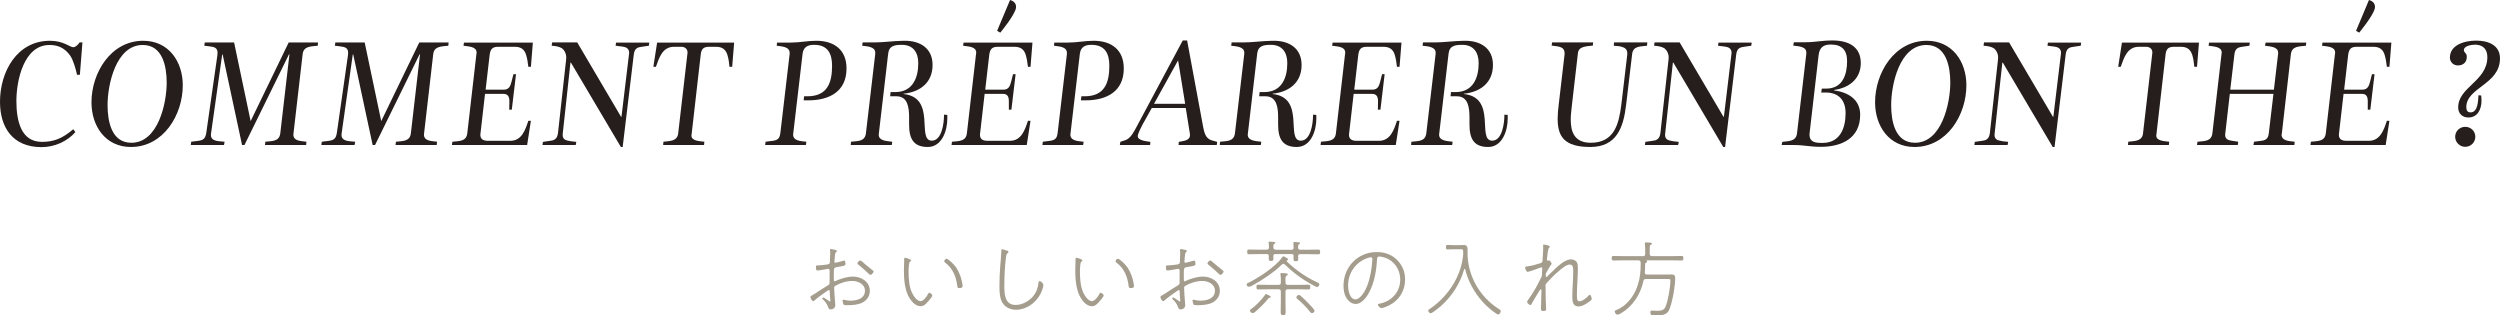 <?xml version="1.0" encoding="UTF-8"?>
<svg id="_レイヤー_2" data-name="レイヤー 2" xmlns="http://www.w3.org/2000/svg" viewBox="0 0 332.36 41.94">
  <defs>
    <style>
      .cls-1 {
        fill: #a49d8d;
      }

      .cls-1, .cls-2 {
        stroke-width: 0px;
      }

      .cls-2 {
        fill: #251e1c;
      }
    </style>
  </defs>
  <g id="_レイヤー_1-2" data-name="レイヤー 1">
    <g>
      <g>
        <path class="cls-2" d="M10.02,17.56c-1.06,1.22-2.74,2-4.5,2-3.86,0-5.52-2.64-5.52-6.02C0,9.52,2.26,5.42,6.64,5.42c1.82,0,2.66.86,3.1.86.32,0,.68-.38.84-.64h.38l-.34,4.3h-.38c-.16-.74-.5-1.98-.92-2.56-.7-.98-1.58-1.4-2.74-1.4-3.42,0-4.4,4.74-4.4,7.44s.64,5.44,3.38,5.44c1.58,0,2.7-.42,4.18-1.68l.28.38Z"/>
        <path class="cls-2" d="M24.3,11.34c0,3.92-2.56,8.2-6.9,8.2-3.38,0-5.24-2.78-5.24-5.94,0-3.9,2.56-8.18,6.88-8.18,3.4,0,5.26,2.78,5.26,5.92ZM22.16,10.98c0-2.1-.52-5-3.18-5-3.56,0-4.68,5.24-4.68,8,0,2.1.5,5,3.16,5,3.56,0,4.7-5.24,4.7-8Z"/>
        <path class="cls-2" d="M42.24,6.08c-.82.1-1.86.02-2,1.08l-1.22,10.56c0,.06-.02.1-.02.16,0,.9,1.02.86,1.74.96l-.04.44h-5.48l.06-.44c.84-.1,1.84,0,1.98-1.1l1.22-10.52h-.06l-5.92,12.06h-.32l-2.58-12.04h-.06l-1.48,10.48c-.02.08-.02.14-.02.22,0,.9,1.12.82,1.82.9l-.08.44h-4.42l.06-.44c.32-.04.64-.08.96-.12.7-.1.92-.34,1.04-1.04l1.48-10.34c.02-.12.02-.22.02-.32,0-.46-.2-.74-.82-.82-.3-.04-.62-.1-.94-.12l.06-.44h3.9l2.2,10.46,5.06-10.46h3.9l-.04.44Z"/>
        <path class="cls-2" d="M59.6,6.08c-.82.1-1.86.02-2,1.08l-1.22,10.56c0,.06-.02.1-.02.16,0,.9,1.02.86,1.74.96l-.04.44h-5.48l.06-.44c.84-.1,1.84,0,1.98-1.1l1.22-10.52h-.06l-5.92,12.06h-.32l-2.58-12.04h-.06l-1.48,10.48c-.02.08-.02.14-.02.22,0,.9,1.12.82,1.82.9l-.08.44h-4.42l.06-.44c.32-.04.64-.08.96-.12.7-.1.92-.34,1.04-1.04l1.48-10.34c.02-.12.02-.22.02-.32,0-.46-.2-.74-.82-.82-.3-.04-.62-.1-.94-.12l.06-.44h3.9l2.2,10.46,5.06-10.46h3.9l-.04.44Z"/>
        <path class="cls-2" d="M70.58,16.06l-.5,3.22h-10l.06-.44c.86-.1,1.84,0,1.98-1.1l1.22-10.58c.02-.06.02-.12.02-.18,0-.82-1.14-.8-1.74-.9l.06-.42h9.16l-.26,3.22h-.34c-.06-.52-.14-1.08-.3-1.6-.22-.72-.7-1.06-1.48-1.06h-2.24c-.74,0-1.02.3-1.12,1.04l-.54,4.66h2.42c.68,0,.88-.48,1.02-1.04l.26-1.02h.34l-.56,4.72h-.34c0-.38.02-.76.02-1.12,0-.54-.16-.98-.78-.98h-2.46l-.6,5.24c-.02.06-.02.12-.02.2,0,.64.46.8,1.04.8h2.94c1.54,0,2-1.48,2.4-2.66h.34Z"/>
        <path class="cls-2" d="M81.9,5.66h4.42l-.06.42c-.6.1-.96.14-.96.14-.52.06-.94.2-1.04,1.02l-1.48,12.3h-.24l-6.64-11.22h-.06l-1.02,9.4c-.02.08-.02.14-.02.2,0,.68.5.74.9.82,0,0,.2.06.92.12l-.08.42h-4.42l.06-.42c.58-.08.96-.14.96-.14.46-.04.94-.2,1.04-1.02l1.08-9.76c0-.1.02-.18.02-.28,0-.54-.22-.94-.52-1.2,0,0-.34-.32-1.42-.38l.06-.44h3.34l5.82,9.88h.06l1-8.3c0-.08.02-.14.02-.2,0-.54-.38-.76-.84-.82,0,0-.3-.04-.96-.12l.06-.42Z"/>
        <path class="cls-2" d="M97.6,5.66l-.26,3.22h-.36c-.04-.5-.12-1.08-.28-1.6-.24-.72-.7-1.06-1.5-1.06h-.92c-.74,0-1.04.28-1.12,1.02l-1.22,10.66s-.02.08-.02.12c0,.74,1.12.74,1.72.82l-.04.44h-5.44l.04-.44c.82-.1,1.84-.04,1.96-1.1l1.24-10.7v-.1c0-.42-.34-.72-.82-.72h-.98c-1.54,0-1.98,1.48-2.4,2.66h-.34l.5-3.22h10.24Z"/>
        <path class="cls-2" d="M106.9,12.8h.44c2.64,0,3.28-1.78,3.28-4.06,0-1.62-.58-2.78-2.38-2.78-.82,0-1.42.26-1.54,1.18l-1.24,10.58c0,.06-.02.1-.02.16,0,.88,1.06.88,1.76.96l-.06.44h-5.42l.06-.44c.32-.04.64-.08.96-.12.68-.1.9-.32,1-1l1.24-10.56v-.12c0-.86-1.08-.86-1.72-.96l.04-.42h1.86c1.14,0,2.22-.24,3.36-.24,2.38,0,4.02,1.2,4.02,3.68,0,3.08-2.3,4.24-5.08,4.24h-.62l.06-.54Z"/>
        <path class="cls-2" d="M125.94,15.28v.5c0,1.56-.7,3.76-2.6,3.76s-2.48-1.1-2.48-2.98v-.9c0-1.3-.14-2.86-1.68-2.86h-.84l.06-.56h.62c2.3,0,3.06-1.88,3.06-3.84,0-1.48-.72-2.44-2.18-2.44-.92,0-1.7.1-1.82,1.16l-1.24,10.62s-.02.1-.02.16c0,.86,1.18.86,1.8.94l-.06.44h-5.46l.04-.44c.88-.1,1.84,0,1.98-1.12l1.24-10.56v-.16c0-.82-1.12-.84-1.74-.92l.06-.44h1.6c1.16,0,2.44-.2,3.86-.22h.18c1.94,0,3.66.94,3.66,3.22s-1.58,3.58-3.86,3.82v.04c4.42.46,1.68,6.2,3.76,6.2,1.32,0,1.62-2.28,1.62-3.36v-.1l.44.04Z"/>
        <path class="cls-2" d="M137,16.06l-.5,3.22h-10l.06-.44c.86-.1,1.84,0,1.98-1.1l1.22-10.58c.02-.06.02-.12.02-.18,0-.82-1.14-.8-1.74-.9l.06-.42h9.16l-.26,3.22h-.34c-.06-.52-.14-1.08-.3-1.6-.22-.72-.7-1.06-1.48-1.06h-2.24c-.74,0-1.02.3-1.12,1.04l-.54,4.66h2.42c.68,0,.88-.48,1.02-1.04l.26-1.02h.34l-.56,4.72h-.34v-1.12c0-.54-.14-.98-.76-.98h-2.46l-.6,5.24c-.02.06-.02.12-.02.2,0,.64.46.8,1.04.8h2.94c1.54,0,2-1.48,2.4-2.66h.34ZM134.28,0c.3.08.8.32.8.9,0,.06,0,.12-.02.2-.2.98-2.08,3.24-2.08,3.24l-.42-.24,1.72-4.1Z"/>
        <path class="cls-2" d="M143.76,12.8h.44c2.64,0,3.28-1.78,3.28-4.06,0-1.62-.58-2.78-2.38-2.78-.82,0-1.42.26-1.54,1.18l-1.24,10.58c0,.06-.02.1-.02.16,0,.88,1.06.88,1.76.96l-.06.44h-5.42l.06-.44c.32-.04.64-.08.96-.12.68-.1.9-.32,1-1l1.24-10.56v-.12c0-.86-1.08-.86-1.72-.96l.04-.42h1.86c1.14,0,2.22-.24,3.36-.24,2.38,0,4.02,1.2,4.02,3.68,0,3.08-2.3,4.24-5.08,4.24h-.62l.06-.54Z"/>
        <path class="cls-2" d="M153.12,14.36l-1.26,2.26c-.14.28-.6,1.16-.6,1.48,0,.62,1.26.68,1.68.76l-.04.42h-4.02l.06-.42c.24-.1.48-.16.72-.24.68-.28,1.08-1.1,1.42-1.72l6.16-11.52h.58l2.14,11.54c.14.68.3,1.42,1.02,1.7.26.1.6.16.84.24l-.06.42h-5.08l.04-.42c.66-.14,1.48-.16,1.48-.92,0-.06,0-.14-.02-.22l-.54-3.36h-4.52ZM157.56,13.8l-.94-5.78-3.2,5.78h4.14Z"/>
        <path class="cls-2" d="M175,15.28v.5c0,1.56-.7,3.76-2.6,3.76s-2.48-1.1-2.48-2.98v-.9c0-1.3-.14-2.86-1.68-2.86h-.84l.06-.56h.62c2.3,0,3.06-1.88,3.06-3.84,0-1.48-.72-2.44-2.18-2.44-.92,0-1.7.1-1.82,1.16l-1.24,10.62s-.02.1-.02.16c0,.86,1.18.86,1.8.94l-.06.44h-5.46l.04-.44c.88-.1,1.84,0,1.98-1.12l1.24-10.56v-.16c0-.82-1.12-.84-1.74-.92l.06-.44h1.6c1.16,0,2.44-.2,3.86-.22h.18c1.94,0,3.66.94,3.66,3.22s-1.58,3.58-3.86,3.82v.04c4.42.46,1.68,6.2,3.76,6.2,1.32,0,1.62-2.28,1.62-3.36v-.1l.44.04Z"/>
        <path class="cls-2" d="M186.06,16.06l-.5,3.22h-10l.06-.44c.86-.1,1.84,0,1.98-1.1l1.22-10.58c.02-.06.02-.12.02-.18,0-.82-1.14-.8-1.74-.9l.06-.42h9.16l-.26,3.22h-.34c-.06-.52-.14-1.08-.3-1.6-.22-.72-.7-1.06-1.48-1.06h-2.24c-.74,0-1.02.3-1.12,1.04l-.54,4.66h2.42c.68,0,.88-.48,1.02-1.04l.26-1.02h.34l-.56,4.72h-.34c0-.38.02-.76.02-1.12,0-.54-.16-.98-.78-.98h-2.46l-.6,5.24c-.02.06-.02.12-.02.2,0,.64.46.8,1.04.8h2.94c1.54,0,2-1.48,2.4-2.66h.34Z"/>
        <path class="cls-2" d="M200.44,15.28v.5c0,1.56-.7,3.76-2.6,3.76s-2.48-1.1-2.48-2.98v-.9c0-1.3-.14-2.86-1.68-2.86h-.84l.06-.56h.62c2.3,0,3.06-1.88,3.06-3.84,0-1.48-.72-2.44-2.18-2.44-.92,0-1.7.1-1.82,1.16l-1.24,10.62s-.02.1-.02.16c0,.86,1.18.86,1.8.94l-.06.44h-5.46l.04-.44c.88-.1,1.84,0,1.98-1.12l1.24-10.56v-.16c0-.82-1.12-.84-1.74-.92l.06-.44h1.6c1.16,0,2.44-.2,3.86-.22h.18c1.94,0,3.66.94,3.66,3.22s-1.58,3.58-3.86,3.82v.04c4.42.46,1.68,6.2,3.76,6.2,1.32,0,1.62-2.28,1.62-3.36v-.1l.44.04Z"/>
        <path class="cls-2" d="M214.58,5.64h4.42l-.04.44c-.88.12-1.86,0-1.98,1.14l-.8,6.74c-.36,3.06-1.3,5.58-4.76,5.58s-4.34-1.38-4.34-3.78c0-.56.06-1.18.14-1.84l.78-6.7v-.16c0-.94-.98-.88-1.72-1l.06-.42h5.46l-.04.42c-.68.1-1.86.04-1.98.96l-.82,7.1c-.06.56-.14,1.18-.14,1.78,0,1.62.48,3.08,2.66,3.08,3.16,0,3.74-2.54,4.06-5.02l.8-6.74v-.14c0-.94-1.1-.94-1.8-1l.04-.44Z"/>
        <path class="cls-2" d="M228.46,5.66h4.42l-.06.42c-.6.1-.96.14-.96.14-.52.06-.94.2-1.04,1.02l-1.48,12.3h-.24l-6.64-11.22h-.06l-1.02,9.4c-.02.08-.02.14-.02.2,0,.68.5.74.9.82,0,0,.2.06.92.12l-.08.42h-4.42l.06-.42c.58-.08.96-.14.96-.14.46-.04.94-.2,1.04-1.02l1.08-9.76c0-.1.02-.18.02-.28,0-.54-.22-.94-.52-1.2,0,0-.34-.32-1.42-.38l.06-.44h3.34l5.82,9.88h.06l1-8.3c0-.08.02-.14.02-.2,0-.54-.38-.76-.84-.82,0,0-.3-.04-.96-.12l.06-.42Z"/>
        <path class="cls-2" d="M242.06,19.52c-1.48,0-2.16-.24-3.62-.24h-1.58l.08-.42c.82-.12,1.82-.02,1.96-1.12l1.24-10.6v-.16c0-.84-1.14-.82-1.74-.92l.08-.44h1.4c1.46,0,2.28-.24,3.74-.24,2.2,0,3.76.88,3.76,3s-1.56,3.3-3.54,3.58v.06c1.8.24,3.46,1.16,3.46,3.24,0,3.12-2.46,4.26-5.24,4.26ZM245.36,15.04c0-1.7-.9-2.74-2.64-2.74h-.6l.08-.52h.58c2.2,0,2.78-1.88,2.78-3.66,0-1.46-.7-2.2-2.16-2.2-.96,0-1.48.36-1.62,1.36l-1.18,10.2c-.02.14-.04.26-.04.38,0,1.1.86,1.14,1.74,1.14,2.32,0,3.06-1.96,3.06-3.96Z"/>
        <path class="cls-2" d="M261.42,11.34c0,3.92-2.56,8.2-6.9,8.2-3.38,0-5.24-2.78-5.24-5.94,0-3.9,2.56-8.18,6.88-8.18,3.4,0,5.26,2.78,5.26,5.92ZM259.28,10.98c0-2.1-.52-5-3.18-5-3.56,0-4.68,5.24-4.68,8,0,2.1.5,5,3.16,5,3.56,0,4.7-5.24,4.7-8Z"/>
        <path class="cls-2" d="M272.26,5.66h4.42l-.06.42c-.6.1-.96.14-.96.14-.52.06-.94.2-1.04,1.02l-1.48,12.3h-.24l-6.64-11.22h-.06l-1.02,9.4c-.02.08-.02.14-.02.2,0,.68.5.74.9.82,0,0,.2.06.92.12l-.08.42h-4.42l.06-.42c.58-.08.96-.14.96-.14.46-.04.94-.2,1.04-1.02l1.08-9.76c0-.1.02-.18.02-.28,0-.54-.22-.94-.52-1.2,0,0-.34-.32-1.42-.38l.06-.44h3.34l5.82,9.88h.06l1-8.3c0-.08.02-.14.02-.2,0-.54-.38-.76-.84-.82,0,0-.3-.04-.96-.12l.06-.42Z"/>
        <path class="cls-2" d="M292.34,5.66l-.26,3.22h-.36c-.04-.5-.12-1.08-.28-1.6-.24-.72-.7-1.06-1.5-1.06h-.92c-.74,0-1.04.28-1.12,1.02l-1.22,10.66s-.02.08-.02.12c0,.74,1.12.74,1.72.82l-.04.44h-5.44l.04-.44c.82-.1,1.84-.04,1.96-1.1l1.24-10.7v-.1c0-.42-.34-.72-.82-.72h-.98c-1.54,0-1.98,1.48-2.4,2.66h-.34l.5-3.22h10.24Z"/>
        <path class="cls-2" d="M306.56,6.08c-.86.12-1.86,0-2,1.12l-1.2,10.52c0,.06-.04.1-.04.18,0,.86,1.1.86,1.74.94l-.04.44h-5.44l.08-.44c.32-.04.64-.08.96-.12.64-.08.92-.32,1-.98l.62-5.26h-5.8l-.6,5.24c-.02.06-.02.12-.02.2,0,.54.34.7.82.78.32.04.62.1.92.14l-.06.44h-5.42l.06-.44c.86-.1,1.84,0,1.98-1.1l1.22-10.58c.02-.06.02-.12.02-.18,0-.8-1.12-.8-1.74-.9l.06-.42h5.42l-.06.42-.98.14c-.58.08-.9.28-1,.94l-.56,4.76h5.8l.56-4.76v-.16c0-.82-1.12-.82-1.74-.92l.08-.42h5.4l-.04.42Z"/>
        <path class="cls-2" d="M317.66,16.06l-.5,3.22h-10l.06-.44c.86-.1,1.84,0,1.98-1.1l1.22-10.58c.02-.06.02-.12.02-.18,0-.82-1.14-.8-1.74-.9l.06-.42h9.16l-.26,3.22h-.34c-.06-.52-.14-1.08-.3-1.6-.22-.72-.7-1.06-1.48-1.06h-2.24c-.74,0-1.02.3-1.12,1.04l-.54,4.66h2.42c.68,0,.88-.48,1.02-1.04l.26-1.02h.34l-.56,4.72h-.34v-1.12c0-.54-.14-.98-.76-.98h-2.46l-.6,5.24c-.02.06-.02.12-.02.2,0,.64.46.8,1.04.8h2.94c1.54,0,2-1.48,2.4-2.66h.34ZM314.94,0c.3.08.8.32.8.9,0,.06,0,.12-.02.2-.2.98-2.08,3.24-2.08,3.24l-.42-.24,1.72-4.1Z"/>
        <path class="cls-2" d="M327.88,14.26c0,.38.14.68.56.68,1.02,0,1-1.58,1.06-2.28l.36.04c.02.22.04.46.04.7,0,1.1-.5,2.22-1.74,2.22-.82,0-1.36-.54-1.36-1.34,0-2.72,3.88-3.48,3.88-6.7,0-.9-.46-1.58-1.5-1.64h-.1c-.48,0-1.52.14-1.52.72,0,.34.32.34.38.76v.18c0,.58-.38,1.1-1.18,1.1-.6,0-1.06-.46-1.06-1.04,0-1.62,1.8-2.26,3.52-2.26,1.54,0,3.14.58,3.14,2.36,0,3.5-4.48,3.84-4.48,6.5ZM327.74,19.52c-.74,0-1.34-.6-1.34-1.34s.6-1.32,1.34-1.32,1.34.58,1.34,1.32-.6,1.34-1.34,1.34Z"/>
      </g>
      <g>
        <path class="cls-1" d="M110.19,38.56c-.07,0-.1.03-.18.09-.52.34-1.29.9-1.75,1.31-.04.04-.09.08-.14.08-.14,0-.38-.35-.38-.56,0-.12.17-.17.63-.46.57-.37,1.12-.75,1.69-1.08.17-.1.23-.17.23-.35v-.64c0-.33.01-.66.01-.98,0-.13-.09-.23-.22-.23-.02,0-.98.16-1.09.19-.1.01-.21.03-.31.03-.07,0-.21.01-.21-.44,0-.23.07-.23.12-.23h.08c.3,0,1.33-.1,1.5-.18.12-.06.16-.15.16-.28.01-.29.04-.85.04-1.09,0-.1,0-.3-.02-.4,0-.02-.01-.07-.01-.1,0-.07.03-.13.11-.13.1,0,.47.08.59.11.07.01.21.03.21.13,0,.08-.09.17-.13.22-.1.11-.1.23-.12.42-.01.11-.07.7-.07.79,0,.1.05.15.15.15.08,0,.84-.2.99-.25.03-.01.12-.04.15-.04.17,0,.18.33.18.45,0,.23-.08.24-1.11.41-.47.08-.44.11-.44,1.39,0,.34-.01.51.11.51.04,0,.11-.03.15-.06.66-.3,1.55-.57,2.28-.57,1.12,0,2.25.67,2.25,1.89,0,.66-.33,1.18-.88,1.51-.53.32-1.36.4-1.98.4-.11,0-.55.02-.62-.07-.06-.08-.15-.44-.15-.54,0-.07.05-.12.12-.12.14,0,.4.13.96.13.85,0,1.9-.29,1.9-1.32,0-.88-.91-1.3-1.68-1.3s-1.57.26-2.25.64c-.11.07-.16.15-.16.29,0,.17.03.66.04.85.02.24.11,1.33.11,1.42,0,.44-.39.59-.64.59-.2,0-.29-.23-.35-.4-.16-.42-.35-.63-.67-.94-.03-.03-.07-.08-.07-.12,0-.08.08-.13.14-.13.09,0,.56.34.66.41.04.03.15.12.21.12.04,0,.06-.02.06-.07,0-.03-.06-.68-.06-.78-.02-.51.01-.67-.14-.67ZM114.55,34.72c.15.12.3.25.45.39.32.27.65.53.98.8.05.04.16.12.16.2,0,.12-.26.43-.41.43-.08,0-.16-.08-.22-.13-.43-.42-.89-.81-1.35-1.19-.08-.05-.17-.12-.17-.22,0-.14.25-.37.37-.37.07,0,.12.05.18.1Z"/>
        <path class="cls-1" d="M120.92,34.47c.08.02.2.07.2.15,0,.07-.07.12-.12.16-.11.08-.12.17-.14.31-.05.32-.07.65-.07.98,0,.88.06,1.95.41,2.75.18.42.67,1.22,1.19,1.22.34,0,.77-.56.92-.84.04-.09.13-.28.24-.28.12,0,.4.24.4.36,0,.17-.48.71-.61.85-.25.29-.54.58-.94.58-.76,0-1.34-.76-1.65-1.38-.48-.97-.58-2.27-.58-3.34,0-.22.03-1.44.04-1.62.01-.08.07-.1.13-.1.11,0,.46.13.57.18ZM125.84,34.4c.19,0,.92.63,1.32,1.23.42.65.67,1.4.79,2.16.01.07.02.19.02.25,0,.23-.24.26-.43.26-.25,0-.25-.12-.27-.26-.15-1.22-.57-2.31-1.56-3.08-.09-.07-.18-.12-.18-.21,0-.17.19-.35.31-.35Z"/>
        <path class="cls-1" d="M133.87,33.3c.09.03.19.07.19.18,0,.09-.05.12-.11.18-.18.14-.19.37-.22.63-.15,1.24-.21,2.5-.21,3.75,0,1.07.07,2.5,1.49,2.5.9,0,1.83-.51,2.38-1.21.4-.5.58-1.03.66-1.65.01-.1.02-.31.15-.31.18,0,.51.29.51.55,0,.29-.26.94-.41,1.2-.62,1.17-1.88,2.06-3.22,2.06-.67,0-1.33-.26-1.73-.81-.44-.59-.48-1.53-.48-2.25,0-.81.03-1.85.1-2.65.03-.43.14-1.57.14-1.91v-.21c0-.1.01-.21.14-.21s.48.13.63.19Z"/>
        <path class="cls-1" d="M143.7,34.47c.08.02.2.07.2.15,0,.07-.07.12-.12.16-.11.08-.12.17-.14.31-.05.32-.07.65-.07.98,0,.88.06,1.95.41,2.75.18.42.67,1.22,1.19,1.22.34,0,.77-.56.92-.84.04-.09.13-.28.24-.28.12,0,.4.24.4.36,0,.17-.48.71-.61.85-.25.29-.54.58-.94.58-.76,0-1.34-.76-1.65-1.38-.48-.97-.58-2.27-.58-3.34,0-.22.03-1.44.04-1.62.01-.08.07-.1.13-.1.11,0,.46.13.57.18ZM148.62,34.4c.19,0,.92.63,1.32,1.23.42.65.67,1.4.79,2.16.01.07.02.19.02.25,0,.23-.24.26-.43.26-.25,0-.25-.12-.27-.26-.15-1.22-.57-2.31-1.56-3.08-.09-.07-.18-.12-.18-.21,0-.17.19-.35.31-.35Z"/>
        <path class="cls-1" d="M156.72,38.56c-.07,0-.1.03-.18.09-.52.34-1.29.9-1.75,1.31-.04.04-.09.08-.14.08-.14,0-.38-.35-.38-.56,0-.12.16-.17.63-.46.57-.37,1.12-.75,1.69-1.08.16-.1.23-.17.23-.35v-.64c0-.33.01-.66.01-.98,0-.13-.09-.23-.22-.23-.02,0-.98.16-1.09.19-.1.01-.21.03-.31.03-.07,0-.21.01-.21-.44,0-.23.07-.23.12-.23h.08c.3,0,1.33-.1,1.5-.18.12-.06.16-.15.16-.28.01-.29.04-.85.04-1.09,0-.1,0-.3-.02-.4,0-.02-.01-.07-.01-.1,0-.07.03-.13.11-.13.1,0,.47.08.59.11.07.01.21.03.21.13,0,.08-.09.17-.13.22-.1.11-.1.23-.12.42-.01.11-.07.7-.07.79,0,.1.05.15.15.15.08,0,.84-.2.99-.25.03-.01.12-.04.15-.04.17,0,.18.33.18.45,0,.23-.08.24-1.11.41-.47.08-.44.11-.44,1.39,0,.34-.01.51.11.51.04,0,.11-.03.15-.06.66-.3,1.55-.57,2.28-.57,1.12,0,2.25.67,2.25,1.89,0,.66-.33,1.18-.88,1.51-.53.32-1.36.4-1.98.4-.11,0-.55.02-.62-.07-.06-.08-.15-.44-.15-.54,0-.07.05-.12.12-.12.14,0,.4.13.96.13.85,0,1.9-.29,1.9-1.32,0-.88-.91-1.3-1.68-1.3s-1.57.26-2.25.64c-.11.07-.17.15-.17.29,0,.17.03.66.04.85.02.24.11,1.33.11,1.42,0,.44-.39.59-.64.59-.2,0-.29-.23-.35-.4-.17-.42-.35-.63-.67-.94-.03-.03-.07-.08-.07-.12,0-.08.08-.13.14-.13.09,0,.56.34.66.41.04.03.15.12.21.12.04,0,.06-.02.06-.07,0-.03-.06-.68-.06-.78-.02-.51.01-.67-.14-.67ZM161.08,34.72c.15.12.3.25.45.39.32.27.65.53.98.8.05.04.16.12.16.2,0,.12-.26.43-.41.43-.08,0-.17-.08-.22-.13-.43-.42-.89-.81-1.35-1.19-.08-.05-.16-.12-.16-.22,0-.14.25-.37.37-.37.07,0,.12.05.18.1Z"/>
        <path class="cls-1" d="M170.64,35.06c-.1,0-.14.04-.21.1-1.09,1.06-2.56,2.04-3.89,2.77-.13.08-.35.19-.51.19-.22,0-.29-.2-.29-.27,0-.15.09-.2.21-.25,1.3-.61,3.7-2.2,4.49-3.37.04-.05.11-.15.2-.15.05,0,.6.25.6.41,0,.07-.07.1-.12.12-.03.01-.07.03-.07.08,0,.03.01.04.02.07,1.17,1.12,2.51,2.06,3.97,2.74.21.1.36.15.36.3,0,.12-.14.36-.29.36-.21,0-1.38-.72-1.62-.87-.98-.62-1.85-1.32-2.67-2.12-.07-.04-.12-.09-.2-.09ZM169.57,33.21h2.11c.21,0,.29-.08.3-.3,0-.17-.01-.34-.03-.51-.01-.04-.01-.08-.01-.11,0-.11.08-.12.15-.12.07,0,.56.04.63.05.05,0,.11.03.11.1,0,.08-.04.09-.13.14-.13.09-.13.2-.13.45.02.21.09.29.3.29h1.12c.42,0,.85-.02,1.27-.02.22,0,.24.09.24.31,0,.21-.02.32-.23.32-.43,0-.86-.02-1.28-.02h-1.16c-.18,0-.24.07-.25.25,0,.12.01.24.01.35,0,.24-.04.34-.31.34-.23,0-.32-.06-.32-.3,0-.13.01-.26.01-.4,0-.19-.08-.25-.25-.25h-2.18c-.18,0-.25.07-.26.25.01.1.01.21.01.32,0,.24-.03.34-.3.34-.23,0-.32-.05-.32-.3,0-.12.01-.24.01-.36-.01-.19-.08-.25-.26-.25h-1.1c-.43,0-.85.02-1.28.02-.21,0-.23-.11-.23-.32s.02-.31.23-.31c.43,0,.85.02,1.28.02h1.07c.22,0,.3-.09.31-.3,0-.17-.01-.39-.04-.54,0-.04-.01-.08-.01-.11,0-.11.08-.12.16-.12.07,0,.55.04.63.05.06,0,.11.03.11.1,0,.08-.04.09-.14.14-.12.08-.13.2-.12.48,0,.21.09.29.3.29ZM168.82,39.58c-.09.01-.13.01-.22.12-.4.53-1.2,1.32-1.71,1.74-.1.09-.22.18-.35.18-.17,0-.36-.17-.36-.32,0-.11.08-.17.15-.21.59-.41,1.44-1.27,1.83-1.87.03-.06.08-.12.15-.12.07,0,.64.25.64.38,0,.04-.04.1-.13.1ZM170.23,36.55s-.01-.08-.01-.11c0-.12.07-.14.18-.14s.22.01.33.02c.26.03.47.01.47.15,0,.09-.07.11-.15.17-.17.1-.17.26-.15.92,0,.22.09.31.31.31h1.46c.43,0,.85-.02,1.28-.02.22,0,.24.1.24.32,0,.2-.02.31-.23.31-.43,0-.86-.02-1.29-.02h-1.46c-.22,0-.31.09-.31.31v1.34c0,.44.02.89.02,1.33,0,.29-.01.46-.33.46s-.33-.18-.33-.48c0-.43.02-.87.02-1.31v-1.34c0-.22-.09-.31-.31-.31h-1.41c-.43,0-.86.02-1.29.02-.21,0-.23-.11-.23-.31,0-.21.02-.32.23-.32.43,0,.86.02,1.29.02h1.41c.22,0,.31-.09.31-.31.01-.33.01-.67-.04-1.01ZM172.93,39.34c.41.36.8.75,1.19,1.16.13.13.64.66.64.83,0,.14-.19.3-.34.3-.13,0-.22-.12-.3-.22-.47-.6-1.03-1.16-1.63-1.66-.07-.05-.14-.12-.14-.22,0-.14.19-.32.33-.32.11,0,.18.08.25.14Z"/>
        <path class="cls-1" d="M185.74,34.57c.71.7,1.06,1.59,1.06,2.58,0,1.5-.77,2.75-2.09,3.43-.22.12-.84.38-1.07.38-.16,0-.46-.33-.46-.46,0-.09.09-.11.15-.12,1.61-.26,2.82-1.53,2.82-3.19,0-1.42-.88-2.67-2.29-3.01-.13-.03-.34-.08-.48-.08-.31,0-.31.27-.32.46-.08,1.65-.48,3.78-1.55,5.09-.32.38-.75.76-1.28.76-.58,0-1.06-.45-1.31-.94-.23-.43-.31-.99-.31-1.47,0-2.5,1.89-4.49,4.41-4.49,1.03,0,1.98.31,2.72,1.05ZM181.84,34.29c-1.62.56-2.62,1.98-2.62,3.69,0,.59.21,1.82.98,1.82.69,0,1.33-1.21,1.55-1.78.43-1.12.62-2.27.69-3.47,0-.03.01-.09.01-.12,0-.12-.08-.23-.21-.23-.11,0-.31.07-.41.1Z"/>
        <path class="cls-1" d="M194.53,33.89c0-.11-.01-.23-.01-.3v-.15c0-.29-.04-.3-.32-.3h-1.08c-.21,0-.43.02-.65.02-.2,0-.24-.04-.24-.3,0-.23.04-.3.22-.3.23,0,.45.03.67.03h1.08c.14,0,.29-.02.42-.02.57,0,.48.51.48,1.01,0,3.08,1.59,5.86,4.17,7.51.14.09.24.14.24.26,0,.19-.13.45-.34.45-.08,0-.14-.03-.21-.08-.69-.45-1.35-1.03-1.9-1.65-1.06-1.18-1.91-2.73-2.27-4.27-.01-.03-.02-.05-.07-.05-.03,0-.06.02-.07.05-.53,1.91-1.66,3.64-3.15,4.94-.2.17-1.1.91-1.31.91-.14,0-.32-.24-.32-.37,0-.09.1-.14.18-.19,1.55-1.04,2.83-2.5,3.63-4.19.46-.98.64-1.66.81-2.72.02-.11.02-.21.02-.32Z"/>
        <path class="cls-1" d="M206.04,32.77c0,.09-.09.17-.14.23-.1.11-.25,1.32-.25,1.53,0,.07.04.12.11.12.03,0,.07-.01.12-.02.02-.01.03-.01.05-.01.14,0,.35.36.35.44,0,.09-.12.16-.19.29-.1.14-.46.79-.54.95-.07.13-.05.21-.05.36,0,.04-.01.16.11.16.04,0,.07-.03.1-.07.11-.13.52-.52.67-.66.63-.6,1.59-1.61,2.51-1.61.26,0,.62.15.75.4.13.22.13.61.13.87,0,1.13-.13,2.27-.13,3.39,0,.44-.02.92.32.92.42,0,.98-.48,1.25-.77.03-.04.09-.1.14-.1.15,0,.26.43.26.57,0,.13-.31.33-.42.41-.38.28-.87.57-1.35.57-.74,0-.81-.69-.81-1.27,0-1.13.12-2.27.12-3.4,0-.33.02-.9-.45-.9s-1.11.55-1.47.87c-.55.46-1.06.97-1.54,1.51-.16.18-.22.21-.22.44,0,.65.01,1.3.03,1.95.02.4.05.8.05,1.2,0,.12-.04.2-.38.2-.15,0-.31-.03-.31-.22,0-.85.07-1.71.07-2.55,0-.05-.01-.11-.08-.11-.09,0-.31.37-.35.45-.24.37-.71,1.18-.93,1.57-.02.03-.06.08-.1.08-.14,0-.45-.27-.45-.43,0-.07.05-.15.1-.21.77-1.08,1.23-1.91,1.8-3.09.04-.1.07-.14.07-.25,0-.28.04-.67.04-.92,0-.07-.05-.12-.13-.12-.03,0-.04.01-.08.02-.26.11-1.55.58-1.73.58-.22,0-.33-.52-.33-.58,0-.12.15-.13.26-.14.73-.11,1.02-.2,1.71-.41.37-.11.33-.22.35-.56.03-.38.08-1.1.08-1.46,0-.09,0-.17-.01-.25v-.1c0-.07.02-.13.1-.13,0,0,.79.1.79.27Z"/>
        <path class="cls-1" d="M218.41,34.06c.22,0,.31-.09.31-.31v-.17c0-.37.01-.75-.04-1.12-.01-.04-.01-.08-.01-.11,0-.12.09-.13.18-.13.1,0,.2.01.31.02.23.02.45.01.45.15,0,.07-.07.1-.15.15-.18.11-.14.29-.14,1.03v.17c0,.22.09.31.31.31h2.67c.42,0,.85-.02,1.27-.02.21,0,.22.11.22.3,0,.18-.01.3-.22.3-.42,0-.84-.02-1.27-.02h-3.3s-.11-.01-.11.03c0,.02.02.03.04.04.04.02.05.06.05.09,0,.09-.1.13-.18.18-.07.03-.09.08-.09.15,0,.37-.01.74-.04,1.11,0,.2.08.29.27.29h2.61c.23,0,.46-.01.69-.01.44,0,.47.25.47.52,0,1.02-.4,3.38-.85,4.28-.34.66-1.2.66-1.84.66-.39,0-.61.03-.61-.47,0-.14.05-.19.19-.19.12,0,.41.03.68.03.43,0,.9-.03,1.11-.47.35-.75.68-2.7.68-3.54,0-.24-.09-.22-.53-.22h-2.71c-.22,0-.31.07-.35.29-.38,1.76-1.43,3.37-3,4.28-.12.07-.3.17-.45.17-.18,0-.36-.25-.36-.42,0-.11.09-.14.18-.18,1.39-.52,2.44-1.92,2.87-3.29.33-1.02.4-1.86.4-2.93,0-.34-.09-.4-.4-.4h-1.96c-.43,0-.85.02-1.28.02-.2,0-.21-.12-.21-.3,0-.19.01-.3.22-.3.42,0,.84.02,1.27.02h2.64Z"/>
      </g>
    </g>
  </g>
</svg>